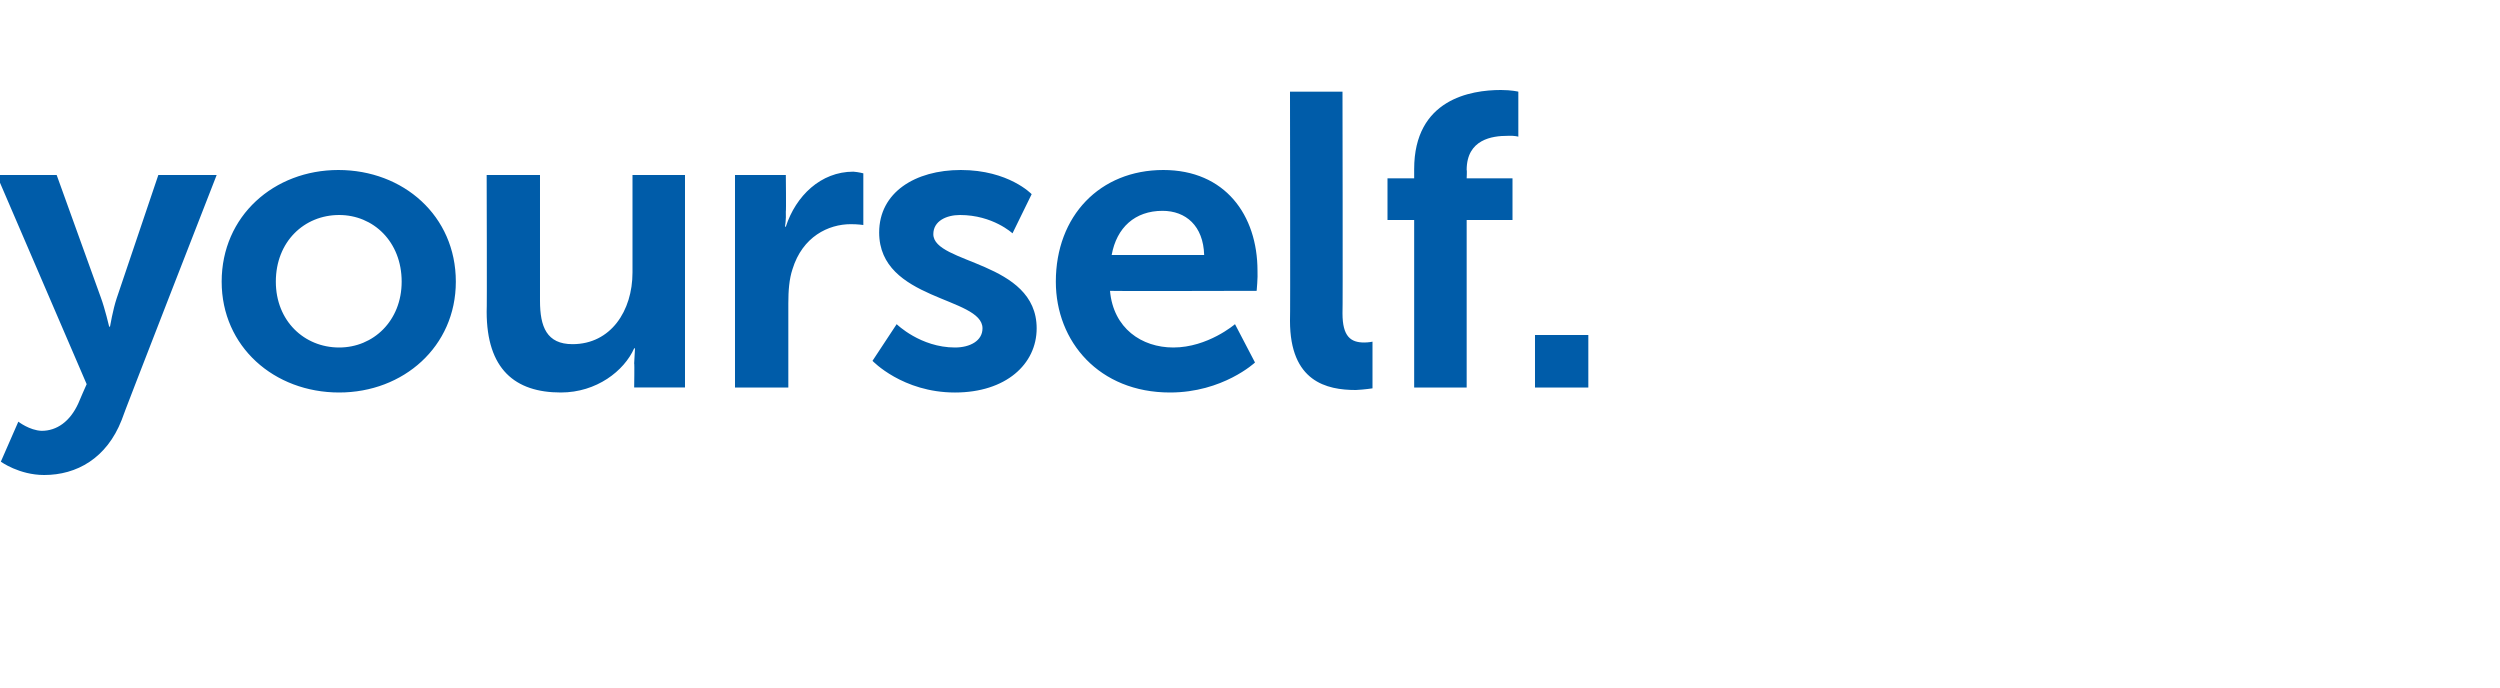<?xml version="1.0" standalone="no"?><!DOCTYPE svg PUBLIC "-//W3C//DTD SVG 1.1//EN" "http://www.w3.org/Graphics/SVG/1.1/DTD/svg11.dtd"><svg xmlns="http://www.w3.org/2000/svg" version="1.1" width="300px" height="82.5px" viewBox="0 -9 300 82.5" style="top:-9px"><desc>yourself.</desc><defs/><g id="Polygon16870"><path d="m2.2 41.6c0 0 1.35 1.05 2.8 1.1c1.8 0 3.4-1.1 4.4-3.3c0-.05 1-2.3 1-2.3l-10.8-25.1l7.2 0c0 0 5.3 14.7 5.3 14.7c.5 1.35 1 3.5 1 3.5l.1 0c0 0 .35-2.05.8-3.4c0 0 5-14.8 5-14.8l7 0c0 0-11.45 29.35-11.4 29.4c-1.8 4.6-5.4 6.6-9.3 6.6c-3 0-5.2-1.6-5.2-1.6l2.1-4.8zm38.4-30.2c7.8 0 14.1 5.5 14.1 13.4c0 7.8-6.3 13.3-14 13.3c-7.8 0-14.1-5.5-14.1-13.3c0-7.9 6.3-13.4 14-13.4zm.1 21.3c4.1 0 7.5-3.2 7.5-7.9c0-4.8-3.4-8-7.5-8c-4.2 0-7.6 3.2-7.6 8c0 4.7 3.4 7.9 7.6 7.9zm17.7-20.7l6.4 0c0 0 0 15.1 0 15.1c0 3.1.8 5.2 3.9 5.2c4.6 0 7.2-4 7.2-8.6c0 0 0-11.7 0-11.7l6.3 0l0 25.5l-6.1 0c0 0 .05-2.9 0-2.9c.05-1 .1-1.8.1-1.8c0 0-.05 0-.1 0c-1.2 2.7-4.5 5.3-8.8 5.3c-5.5 0-8.9-2.8-8.9-9.7c.05 0 0-16.4 0-16.4zm29.8 0l6.1 0c0 0 .05 4.4 0 4.4c.05.95-.1 1.8-.1 1.8c0 0 .15 0 .1 0c1.2-3.7 4.2-6.6 8.1-6.6c.65.05 1.2.2 1.2.2l0 6.2c0 0-.65-.1-1.5-.1c-2.7 0-5.8 1.5-7 5.4c-.4 1.2-.5 2.6-.5 4.1c0 0 0 10.1 0 10.1l-6.4 0l0-25.5zm19.4 17.9c0 0 2.85 2.8 7 2.8c1.8 0 3.3-.8 3.3-2.3c0-3.8-12.4-3.3-12.4-11.5c0-4.8 4.3-7.5 9.8-7.5c5.75 0 8.5 2.9 8.5 2.9l-2.3 4.7c0 0-2.35-2.2-6.3-2.2c-1.6 0-3.2.7-3.2 2.3c0 3.6 12.4 3.2 12.4 11.3c0 4.3-3.7 7.7-9.8 7.7c-6.3 0-9.9-3.8-9.9-3.8l2.9-4.4zm32-18.5c7.4 0 11.3 5.4 11.3 12.1c.05.75-.1 2.4-.1 2.4c0 0-17.6.05-17.6 0c.4 4.5 3.8 6.8 7.6 6.8c4.15 0 7.4-2.8 7.4-2.8l2.4 4.6c0 0-3.85 3.6-10.2 3.6c-8.5 0-13.7-6.1-13.7-13.3c0-7.9 5.3-13.4 12.9-13.4zm4.9 10.2c-.1-3.5-2.2-5.3-5-5.3c-3.3 0-5.5 2-6.1 5.3c0 0 11.1 0 11.1 0zm10.3-19.6l6.3 0c0 0 .05 26.6 0 26.6c0 2.8 1 3.5 2.6 3.5c.55 0 1-.1 1-.1l0 5.6c0 0-.95.15-2 .2c-3.5 0-7.9-1-7.9-8.3c.05.05 0-27.5 0-27.5zm14.9 15.4l-3.2 0l0-5l3.2 0c0 0 0-1.15 0-1.1c0-8.4 6.8-9.5 10.4-9.5c1.3 0 2.1.2 2.1.2l0 5.4c0 0-.5-.15-1.3-.1c-1.8 0-4.9.4-4.9 4.1c.05 0 0 1 0 1l5.5 0l0 5l-5.5 0l0 20.1l-6.3 0l0-20.1zm14.5 13.8l6.4 0l0 6.3l-6.4 0l0-6.3z" stroke="none" fill="#005ca9"/></g></svg>